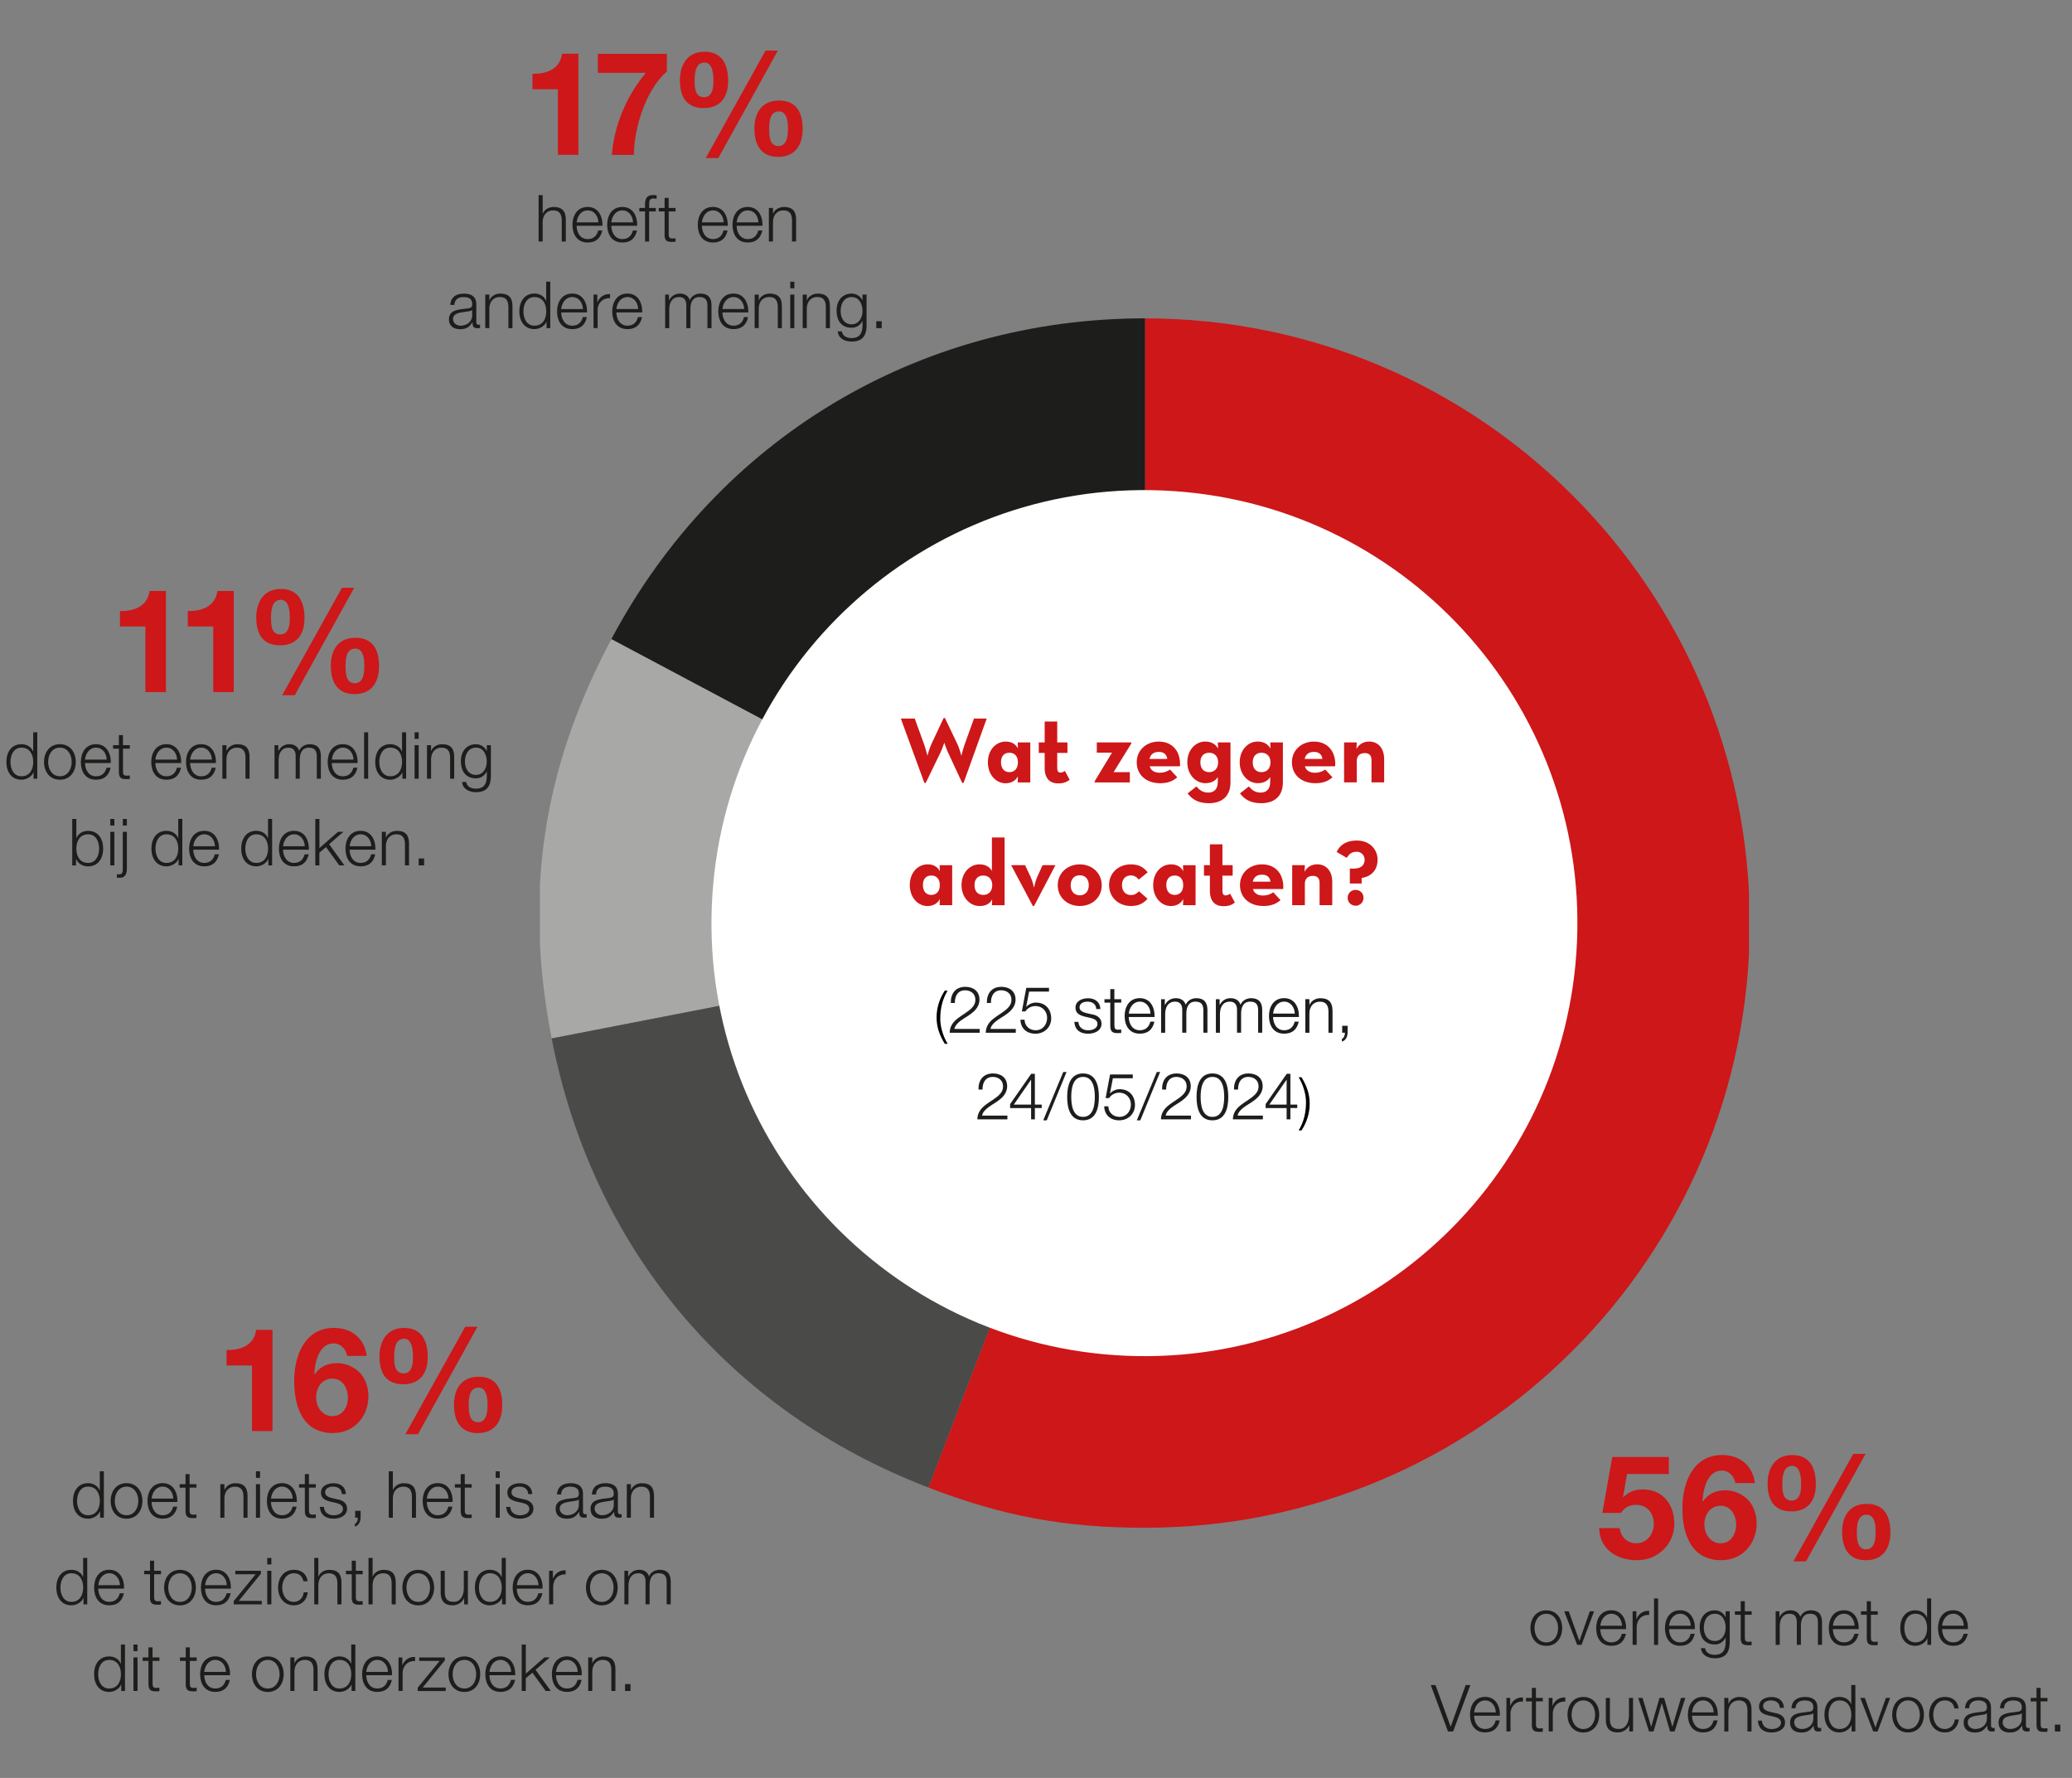 <svg id="uuid-19cb3814-ab8e-4ee0-9968-cbeb0fa839c8" xmlns="http://www.w3.org/2000/svg" viewBox="0 0 533 457.3"><rect x="0" y="0" width="533" height="457.3" fill="#808080" stroke="none"/><defs><clipPath id="uuid-71dca2fd-c36d-4f76-bcb2-38aa6bbacae7"><path fill="none" stroke-width="0" d="M138.89 81.89h311.02v311.05H138.89z"/></clipPath><style>.uuid-6887bf3e-a85f-42d8-a6af-17297cc7dfe1,.uuid-7c073249-75df-4240-a6fd-da3867ad855c,.uuid-b786df60-7e05-4b57-9fed-a29d9aa3481e{stroke-width:0}.uuid-6887bf3e-a85f-42d8-a6af-17297cc7dfe1{fill:#000}.uuid-7c073249-75df-4240-a6fd-da3867ad855c{fill:#cd1719}.uuid-b786df60-7e05-4b57-9fed-a29d9aa3481e{fill:#1d1d1b}</style></defs><path class="uuid-7c073249-75df-4240-a6fd-da3867ad855c" d="M70.1 368.08h-5.28v-16.87h-6.54v-3.98c3.68.07 7.06-1.19 7.62-5.17h4.2v26.01zm19.21-19.32c-.33-1.75-1.67-3.23-3.49-3.23-3.83 0-4.83 5.02-4.98 7.91l.07.07c1.45-2.04 3.34-2.9 5.87-2.9 2.23 0 4.5 1.04 5.98 2.67 1.38 1.6 2.01 3.75 2.01 5.8 0 5.31-3.68 9.51-9.1 9.51-7.88 0-9.99-6.87-9.99-13.45s2.82-13.6 10.22-13.6c4.5 0 7.84 2.64 8.43 7.21h-5.02zm-7.99 10.66c0 2.42 1.56 4.83 4.2 4.83s3.98-2.42 3.98-4.76-1.26-4.9-3.98-4.9-4.2 2.27-4.2 4.83zm22.62-17.87c4.61 0 6.09 3.42 6.09 7.5s-1.93 6.99-6.28 6.99c-4.57 0-6.13-3.05-6.13-7.13s1.97-7.36 6.32-7.36zm-.15 11.7c2.3 0 2.45-2.67 2.45-4.24 0-1.45-.11-4.68-2.3-4.68-2.38 0-2.53 2.94-2.53 4.64 0 1.6 0 4.27 2.38 4.27zm15.87-12h3.16l-15.31 27.64h-3.23l15.38-27.64zm3.45 12.86c4.61 0 6.09 3.23 6.09 7.32s-1.93 7.17-6.28 7.17c-4.57 0-6.13-3.23-6.13-7.32s1.97-7.17 6.32-7.17zm-.15 11.7c2.3 0 2.45-2.9 2.45-4.46 0-1.45-.11-4.46-2.3-4.46-2.38 0-2.53 2.71-2.53 4.42 0 1.6 0 4.5 2.38 4.5z"/><path class="uuid-b786df60-7e05-4b57-9fed-a29d9aa3481e" d="M26.73 390.37h-.97v-1.64h-.03c-.45 1.12-1.82 1.89-3.08 1.89-2.63 0-3.88-2.12-3.88-4.57s1.25-4.57 3.88-4.57c1.29 0 2.54.65 2.99 1.89h.03v-4.95h1.05v11.94zm-4.08-.64c2.24 0 3.03-1.89 3.03-3.68s-.79-3.68-3.03-3.68c-2.01 0-2.83 1.89-2.83 3.68s.82 3.68 2.83 3.68zm13.98-3.68c0 2.47-1.44 4.57-4.08 4.57s-4.08-2.09-4.08-4.57 1.44-4.57 4.08-4.57 4.08 2.09 4.08 4.57zm-7.11 0c0 1.84 1 3.68 3.03 3.68s3.03-1.84 3.03-3.68-1-3.68-3.03-3.68-3.03 1.84-3.03 3.68zm9.48.29c.02 1.54.82 3.39 2.84 3.39 1.54 0 2.37-.9 2.71-2.21h1.05c-.45 1.96-1.59 3.09-3.76 3.09-2.74 0-3.9-2.11-3.9-4.57 0-2.27 1.15-4.57 3.9-4.57s3.88 2.42 3.8 4.85H39zm5.58-.89c-.05-1.59-1.04-3.08-2.74-3.08s-2.68 1.51-2.84 3.08h5.59zm4.2-3.71h1.76v.89h-1.76v5.82c0 .69.1 1.09.85 1.14.3 0 .6-.02.9-.05v.9c-.32 0-.62.03-.94.03-1.4 0-1.89-.47-1.87-1.94v-5.9h-1.5v-.89h1.5v-2.59h1.05v2.59zm7.9 0h1.05v1.49h.03c.38-1.04 1.54-1.74 2.76-1.74 2.42 0 3.16 1.27 3.16 3.33v5.55h-1.05v-5.38c0-1.49-.49-2.61-2.19-2.61s-2.68 1.27-2.71 2.96v5.03h-1.05v-8.63zm9.16-3.31h1.05v1.69h-1.05v-1.69zm0 3.31h1.05v8.63h-1.05v-8.63zm3.87 4.6c.02 1.54.82 3.39 2.84 3.39 1.54 0 2.37-.9 2.71-2.21h1.05c-.45 1.96-1.59 3.09-3.76 3.09-2.74 0-3.9-2.11-3.9-4.57 0-2.27 1.15-4.57 3.9-4.57s3.88 2.42 3.8 4.85h-6.64zm5.58-.89c-.05-1.59-1.04-3.08-2.74-3.08s-2.68 1.51-2.84 3.08h5.59zm4.19-3.71h1.76v.89h-1.76v5.82c0 .69.1 1.09.85 1.14.3 0 .6-.02.9-.05v.9c-.32 0-.62.03-.94.03-1.4 0-1.89-.47-1.87-1.94v-5.9h-1.5v-.89h1.5v-2.59h1.05v2.59zm8.45 2.52c-.05-1.3-1.05-1.89-2.26-1.89-.94 0-2.04.37-2.04 1.49 0 .94 1.07 1.27 1.79 1.46l1.4.32c1.2.18 2.46.89 2.46 2.39 0 1.87-1.86 2.59-3.46 2.59-2.01 0-3.38-.94-3.55-3.04h1.05c.08 1.42 1.14 2.16 2.54 2.16.99 0 2.36-.43 2.36-1.64 0-1-.94-1.34-1.89-1.57l-1.35-.3c-1.37-.37-2.41-.84-2.41-2.31 0-1.76 1.72-2.42 3.24-2.42 1.72 0 3.09.9 3.16 2.78h-1.05zm4.83 4.33v1.79c-.02.97-.47 1.99-1.47 2.27v-.72c.55-.2.8-1.02.77-1.57h-.7v-1.77h1.4zm7.25-10.16h1.05v4.8h.03c.38-1.04 1.54-1.74 2.76-1.74 2.43 0 3.16 1.27 3.16 3.33v5.55h-1.05v-5.38c0-1.49-.48-2.61-2.19-2.61s-2.68 1.27-2.71 2.96v5.03h-1.05v-11.94zm9.78 7.91c.02 1.54.82 3.39 2.84 3.39 1.54 0 2.37-.9 2.71-2.21h1.05c-.45 1.96-1.59 3.09-3.76 3.09-2.74 0-3.9-2.11-3.9-4.57 0-2.27 1.15-4.57 3.9-4.57s3.88 2.42 3.8 4.85h-6.64zm5.59-.89c-.05-1.59-1.04-3.08-2.74-3.08s-2.68 1.51-2.84 3.08h5.59zm4.19-3.71h1.76v.89h-1.76v5.82c0 .69.1 1.09.85 1.14.3 0 .6-.02.9-.05v.9c-.32 0-.62.03-.94.03-1.4 0-1.89-.47-1.87-1.94v-5.9h-1.5v-.89h1.5v-2.59h1.05v2.59zm7.94-3.31h1.05v1.69h-1.05v-1.69zm0 3.31h1.05v8.63h-1.05v-8.63zm8.36 2.52c-.05-1.3-1.05-1.89-2.26-1.89-.94 0-2.04.37-2.04 1.49 0 .94 1.07 1.27 1.79 1.46l1.4.32c1.2.18 2.46.89 2.46 2.39 0 1.87-1.86 2.59-3.46 2.59-2.01 0-3.38-.94-3.55-3.04h1.05c.08 1.42 1.14 2.16 2.54 2.16.99 0 2.36-.43 2.36-1.64 0-1-.94-1.34-1.89-1.57l-1.35-.3c-1.37-.37-2.41-.84-2.41-2.31 0-1.76 1.72-2.42 3.24-2.42 1.72 0 3.09.9 3.16 2.78h-1.05zm7.42.12c.1-2.02 1.52-2.89 3.5-2.89 1.52 0 3.18.47 3.18 2.78v4.58c0 .4.2.63.62.63.12 0 .25-.03.33-.07v.89c-.23.05-.4.07-.69.07-1.07 0-1.24-.6-1.24-1.5h-.03c-.74 1.12-1.49 1.76-3.14 1.76s-2.89-.79-2.89-2.53c0-2.42 2.36-2.51 4.63-2.78.87-.1 1.35-.22 1.35-1.17 0-1.42-1.02-1.77-2.26-1.77-1.3 0-2.27.6-2.31 2.01h-1.05zm5.62 1.27h-.03c-.13.25-.6.33-.89.38-1.79.32-4.01.3-4.01 1.99 0 1.05.94 1.71 1.92 1.71 1.61 0 3.03-1.02 3.01-2.71v-1.37zm3.36-1.27c.1-2.02 1.52-2.89 3.5-2.89 1.52 0 3.18.47 3.18 2.78v4.58c0 .4.2.63.62.63.12 0 .25-.03.33-.07v.89c-.23.05-.4.07-.69.07-1.07 0-1.24-.6-1.24-1.5h-.03c-.74 1.12-1.49 1.76-3.14 1.76s-2.89-.79-2.89-2.53c0-2.42 2.36-2.51 4.63-2.78.87-.1 1.35-.22 1.35-1.17 0-1.42-1.02-1.77-2.26-1.77-1.3 0-2.27.6-2.31 2.01h-1.05zm5.62 1.27h-.03c-.13.25-.6.33-.89.38-1.79.32-4.01.3-4.01 1.99 0 1.05.94 1.71 1.92 1.71 1.61 0 3.03-1.02 3.01-2.71v-1.37zm3.35-3.91h1.05v1.49h.03c.38-1.04 1.54-1.74 2.76-1.74 2.43 0 3.16 1.27 3.16 3.33v5.55h-1.05v-5.38c0-1.49-.48-2.61-2.19-2.61s-2.68 1.27-2.71 2.96v5.03h-1.05v-8.63zM22.45 412.65h-.97v-1.64h-.03c-.45 1.12-1.82 1.89-3.08 1.89-2.63 0-3.88-2.12-3.88-4.57s1.25-4.57 3.88-4.57c1.29 0 2.54.65 2.99 1.89h.03v-4.95h1.05v11.94zm-4.08-.64c2.24 0 3.03-1.89 3.03-3.68s-.79-3.68-3.03-3.68c-2.01 0-2.83 1.89-2.83 3.68s.82 3.68 2.83 3.68zm6.9-3.39c.02 1.54.82 3.39 2.84 3.39 1.54 0 2.37-.9 2.71-2.21h1.05c-.45 1.96-1.59 3.09-3.76 3.09-2.74 0-3.9-2.11-3.9-4.57 0-2.27 1.15-4.57 3.9-4.57s3.88 2.42 3.8 4.85h-6.64zm5.59-.89c-.05-1.59-1.04-3.08-2.74-3.08s-2.68 1.51-2.84 3.08h5.59zm8.79-3.71h1.76v.89h-1.76v5.82c0 .69.1 1.09.85 1.14.3 0 .6-.02.9-.05v.9c-.32 0-.62.03-.94.03-1.4 0-1.89-.47-1.87-1.94v-5.9h-1.5v-.89h1.5v-2.59h1.05v2.59zm10.73 4.32c0 2.47-1.44 4.57-4.08 4.57s-4.08-2.09-4.08-4.57 1.44-4.57 4.08-4.57 4.08 2.09 4.08 4.57zm-7.1 0c0 1.84 1 3.68 3.03 3.68s3.03-1.84 3.03-3.68-1-3.68-3.03-3.68-3.03 1.84-3.03 3.68zm9.47.28c.02 1.54.82 3.39 2.84 3.39 1.54 0 2.37-.9 2.71-2.21h1.05c-.45 1.96-1.59 3.09-3.76 3.09-2.74 0-3.9-2.11-3.9-4.57 0-2.27 1.15-4.57 3.9-4.57s3.88 2.42 3.8 4.85h-6.64zm5.59-.89c-.05-1.59-1.04-3.08-2.74-3.08s-2.68 1.51-2.84 3.08h5.59zm3.06 4.03h5.94v.89h-7.21v-.85l5.64-6.89h-5.25v-.89h6.59v.75l-5.7 6.99zm7.35-11.05h1.05v1.69h-1.05v-1.69zm0 3.31h1.05v8.63h-1.05v-8.63zm9.31 2.71c-.28-1.29-1.07-2.07-2.44-2.07-2.02 0-3.03 1.84-3.03 3.68s1 3.68 3.03 3.68c1.3 0 2.38-1.02 2.51-2.46h1.05c-.28 2.07-1.64 3.34-3.56 3.34-2.64 0-4.08-2.09-4.08-4.57s1.44-4.57 4.08-4.57c1.84 0 3.26.99 3.5 2.96h-1.05zm2.78-6.02h1.05v4.8h.03c.38-1.04 1.54-1.74 2.76-1.74 2.42 0 3.16 1.27 3.16 3.33v5.55h-1.05v-5.38c0-1.49-.49-2.61-2.19-2.61s-2.68 1.27-2.71 2.96v5.03h-1.05v-11.94zm10.7 3.31h1.76v.89h-1.76v5.82c0 .69.1 1.09.85 1.14.3 0 .6-.02.9-.05v.9c-.32 0-.62.03-.94.03-1.4 0-1.89-.47-1.87-1.94v-5.9h-1.5v-.89h1.5v-2.59h1.05v2.59zm3.26-3.31h1.05v4.8h.03c.38-1.04 1.54-1.74 2.76-1.74 2.42 0 3.16 1.27 3.16 3.33v5.55h-1.05v-5.38c0-1.49-.49-2.61-2.19-2.61s-2.68 1.27-2.71 2.96v5.03H94.8v-11.94zm16.87 7.63c0 2.47-1.44 4.57-4.08 4.57s-4.08-2.09-4.08-4.57 1.44-4.57 4.08-4.57 4.08 2.09 4.08 4.57zm-7.11 0c0 1.84 1 3.68 3.03 3.68s3.03-1.84 3.03-3.68-1-3.68-3.03-3.68-3.03 1.84-3.03 3.68zm15.81 4.31h-.97v-1.56h-.03c-.55 1.15-1.69 1.81-2.98 1.81-2.17 0-3.03-1.27-3.03-3.28v-5.6h1.05v5.62c.05 1.55.64 2.37 2.31 2.37 1.81 0 2.59-1.71 2.59-3.46v-4.53h1.05v8.63zm9.75 0h-.97v-1.64h-.03c-.45 1.12-1.82 1.89-3.08 1.89-2.63 0-3.88-2.12-3.88-4.57s1.25-4.57 3.88-4.57c1.29 0 2.54.65 2.99 1.89h.03v-4.95h1.05v11.94zm-4.08-.64c2.24 0 3.03-1.89 3.03-3.68s-.79-3.68-3.03-3.68c-2.01 0-2.83 1.89-2.83 3.68s.82 3.68 2.83 3.68zm6.9-3.39c.02 1.54.82 3.39 2.84 3.39 1.54 0 2.37-.9 2.71-2.21h1.05c-.45 1.96-1.59 3.09-3.76 3.09-2.74 0-3.9-2.11-3.9-4.57 0-2.27 1.15-4.57 3.9-4.57s3.88 2.42 3.8 4.85h-6.64zm5.59-.89c-.05-1.59-1.04-3.08-2.74-3.08s-2.68 1.51-2.84 3.08h5.59zm2.72-3.71h.97v2.02h.03c.54-1.39 1.71-2.21 3.26-2.14v1.05c-1.91-.1-3.21 1.3-3.21 3.09v4.6h-1.05v-8.63zm17.64 4.32c0 2.47-1.44 4.57-4.08 4.57s-4.08-2.09-4.08-4.57 1.44-4.57 4.08-4.57 4.08 2.09 4.08 4.57zm-7.11 0c0 1.84 1 3.68 3.03 3.68s3.03-1.84 3.03-3.68-1-3.68-3.03-3.68-3.03 1.84-3.03 3.68zm8.84-4.32h.97v1.45h.05c.55-1.04 1.46-1.71 2.83-1.71 1.14 0 2.16.55 2.47 1.69.52-1.14 1.61-1.69 2.74-1.69 1.89 0 2.86.99 2.86 3.03v5.85h-1.05v-5.8c0-1.42-.54-2.19-2.04-2.19-1.82 0-2.34 1.51-2.34 3.11v4.88h-1.05v-5.85c.02-1.17-.47-2.14-1.81-2.14-1.82 0-2.56 1.37-2.58 3.18v4.82h-1.05v-8.63zM32.16 434.93h-.97v-1.64h-.03c-.45 1.12-1.82 1.89-3.08 1.89-2.63 0-3.88-2.12-3.88-4.57s1.25-4.57 3.88-4.57c1.29 0 2.54.65 2.99 1.89h.03v-4.95h1.05v11.94zm-4.08-.63c2.24 0 3.03-1.89 3.03-3.68s-.79-3.68-3.03-3.68c-2.01 0-2.83 1.89-2.83 3.68s.82 3.68 2.83 3.68zm6.25-11.31h1.05v1.69h-1.05v-1.69zm0 3.31h1.05v8.63h-1.05v-8.63zm4.92 0h1.76v.89h-1.76v5.82c0 .69.1 1.09.85 1.14.3 0 .6-.02.9-.05v.9c-.32 0-.62.03-.94.03-1.4 0-1.89-.47-1.87-1.94v-5.9h-1.5v-.89h1.5v-2.59h1.05v2.59zm9.59 0h1.76v.89h-1.76v5.82c0 .69.1 1.09.85 1.14.3 0 .6-.02.9-.05v.9c-.32 0-.62.03-.94.03-1.4 0-1.89-.47-1.87-1.94v-5.9h-1.5v-.89h1.5v-2.59h1.05v2.59zm3.7 4.6c.02 1.54.82 3.39 2.84 3.39 1.54 0 2.37-.9 2.71-2.21h1.05c-.45 1.96-1.59 3.09-3.76 3.09-2.74 0-3.9-2.11-3.9-4.57 0-2.27 1.15-4.57 3.9-4.57s3.88 2.42 3.8 4.85h-6.64zm5.58-.88c-.05-1.59-1.04-3.08-2.74-3.08s-2.68 1.51-2.84 3.08h5.59zm14.85.6c0 2.47-1.44 4.57-4.08 4.57s-4.08-2.09-4.08-4.57 1.44-4.57 4.08-4.57 4.08 2.09 4.08 4.57zm-7.11 0c0 1.84 1 3.68 3.03 3.68s3.03-1.84 3.03-3.68-1-3.68-3.03-3.68-3.03 1.84-3.03 3.68zm8.83-4.32h1.05v1.49h.03c.38-1.04 1.54-1.74 2.76-1.74 2.43 0 3.16 1.27 3.16 3.33v5.55h-1.05v-5.38c0-1.49-.48-2.61-2.19-2.61s-2.68 1.27-2.71 2.96v5.03h-1.05v-8.63zm16.72 8.63h-.97v-1.64h-.03c-.45 1.12-1.82 1.89-3.08 1.89-2.63 0-3.88-2.12-3.88-4.57s1.25-4.57 3.88-4.57c1.29 0 2.54.65 2.99 1.89h.03v-4.95h1.05v11.94zm-4.08-.63c2.24 0 3.03-1.89 3.03-3.68s-.79-3.68-3.03-3.68c-2.01 0-2.83 1.89-2.83 3.68s.82 3.68 2.83 3.68zm6.88-3.4c.02 1.54.82 3.39 2.84 3.39 1.54 0 2.37-.9 2.71-2.21h1.05c-.45 1.96-1.59 3.09-3.76 3.09-2.74 0-3.9-2.11-3.9-4.57 0-2.27 1.15-4.57 3.9-4.57s3.88 2.42 3.8 4.85h-6.64zm5.59-.88c-.05-1.59-1.04-3.08-2.74-3.08s-2.68 1.51-2.84 3.08h5.59zm2.72-3.72h.97v2.02h.03c.54-1.39 1.71-2.21 3.26-2.14v1.05c-1.91-.1-3.21 1.3-3.21 3.09v4.6h-1.05v-8.63zm6.2 7.75h5.94v.89h-7.21v-.85l5.64-6.89h-5.25v-.89h6.59v.75l-5.7 6.99zm14.81-3.43c0 2.47-1.44 4.57-4.08 4.57s-4.08-2.09-4.08-4.57 1.44-4.57 4.08-4.57 4.08 2.09 4.08 4.57zm-7.1 0c0 1.84 1 3.68 3.03 3.68s3.03-1.84 3.03-3.68-1-3.68-3.03-3.68-3.03 1.84-3.03 3.68zm9.47.28c.02 1.54.82 3.39 2.84 3.39 1.54 0 2.37-.9 2.71-2.21h1.05c-.45 1.96-1.59 3.09-3.76 3.09-2.74 0-3.9-2.11-3.9-4.57 0-2.27 1.15-4.57 3.9-4.57s3.88 2.42 3.8 4.85h-6.64zm5.59-.88c-.05-1.59-1.04-3.08-2.74-3.08s-2.68 1.51-2.84 3.08h5.59zm2.72-7.03h1.05v7.49l4.78-4.18h1.4l-3.68 3.19 3.93 5.44h-1.32l-3.41-4.7-1.71 1.42v3.28h-1.05v-11.94zm8.81 7.91c.02 1.54.82 3.39 2.84 3.39 1.54 0 2.37-.9 2.71-2.21h1.05c-.45 1.96-1.59 3.09-3.76 3.09-2.74 0-3.9-2.11-3.9-4.57 0-2.27 1.15-4.57 3.9-4.57s3.88 2.42 3.8 4.85h-6.64zm5.59-.88c-.05-1.59-1.04-3.08-2.74-3.08s-2.68 1.51-2.84 3.08h5.59zm2.7-3.72h1.05v1.49h.03c.38-1.04 1.54-1.74 2.76-1.74 2.42 0 3.16 1.27 3.16 3.33v5.55h-1.05v-5.38c0-1.49-.49-2.61-2.19-2.61s-2.68 1.27-2.71 2.96v5.03h-1.05v-8.63zm9.48 8.63v-1.77h1.4v1.77h-1.4z"/><path class="uuid-7c073249-75df-4240-a6fd-da3867ad855c" d="M429.29 379.12h-10.74l-1.04 5.91.07.07c1.41-1.45 3.05-2.01 5.09-2.01 5.13 0 8.03 3.98 8.03 8.84 0 5.35-4.42 9.47-9.66 9.36-5.05 0-9.59-2.79-9.66-8.25h5.28c.26 2.3 1.97 3.9 4.27 3.9 2.75 0 4.5-2.42 4.5-5.02s-1.67-4.87-4.5-4.87c-1.89 0-2.94.67-3.98 2.08h-4.76l2.56-14.38h14.53v4.35zm17.13 2.34c-.33-1.75-1.67-3.23-3.49-3.23-3.83 0-4.83 5.02-4.98 7.91l.07.07c1.45-2.04 3.34-2.9 5.87-2.9 2.23 0 4.5 1.04 5.98 2.67 1.37 1.6 2.01 3.75 2.01 5.8 0 5.31-3.68 9.51-9.1 9.51-7.88 0-10-6.87-10-13.45s2.82-13.6 10.22-13.6c4.5 0 7.84 2.64 8.43 7.21h-5.02zm-7.99 10.66c0 2.42 1.56 4.83 4.2 4.83s3.98-2.42 3.98-4.76-1.26-4.9-3.98-4.9-4.2 2.27-4.2 4.83zm22.59-17.87c4.61 0 6.09 3.42 6.09 7.5s-1.93 6.99-6.28 6.99c-4.57 0-6.13-3.05-6.13-7.13s1.97-7.36 6.32-7.36zm-.15 11.71c2.3 0 2.45-2.67 2.45-4.24 0-1.45-.11-4.68-2.3-4.68-2.38 0-2.53 2.94-2.53 4.64 0 1.6 0 4.27 2.38 4.27zm15.86-12.01h3.16l-15.31 27.64h-3.23l15.38-27.64zm3.46 12.86c4.61 0 6.09 3.23 6.09 7.32s-1.93 7.17-6.28 7.17c-4.57 0-6.13-3.23-6.13-7.32s1.97-7.17 6.32-7.17zm-.15 11.7c2.3 0 2.45-2.9 2.45-4.46 0-1.45-.11-4.46-2.3-4.46-2.38 0-2.53 2.71-2.53 4.42 0 1.6 0 4.5 2.38 4.5z"/><path class="uuid-b786df60-7e05-4b57-9fed-a29d9aa3481e" d="M401.85 418.76c0 2.47-1.44 4.57-4.08 4.57s-4.08-2.09-4.08-4.57 1.44-4.57 4.08-4.57 4.08 2.09 4.08 4.57zm-7.11 0c0 1.84 1 3.68 3.03 3.68s3.03-1.84 3.03-3.68-1-3.68-3.03-3.68-3.03 1.84-3.03 3.68zm7.64-4.32h1.17l2.71 7.58h.03l2.68-7.58h1.09l-3.23 8.63h-1.12l-3.33-8.63zm9.28 4.6c.02 1.54.82 3.39 2.84 3.39 1.54 0 2.38-.9 2.71-2.21h1.05c-.45 1.96-1.59 3.09-3.76 3.09-2.74 0-3.9-2.11-3.9-4.57 0-2.27 1.15-4.57 3.9-4.57s3.88 2.42 3.8 4.85h-6.64zm5.59-.89c-.05-1.59-1.04-3.08-2.74-3.08s-2.68 1.51-2.84 3.08h5.59zm2.72-3.71h.97v2.02h.03c.54-1.39 1.71-2.21 3.26-2.14v1.05c-1.91-.1-3.21 1.3-3.21 3.09v4.6h-1.05v-8.63zm5.51-3.31h1.05v11.94h-1.05v-11.94zm3.87 7.91c.02 1.54.82 3.39 2.84 3.39 1.54 0 2.38-.9 2.71-2.21h1.05c-.45 1.96-1.59 3.09-3.76 3.09-2.74 0-3.9-2.11-3.9-4.57 0-2.27 1.15-4.57 3.9-4.57s3.88 2.42 3.8 4.85h-6.64zm5.58-.89c-.05-1.59-1.04-3.08-2.74-3.08s-2.68 1.51-2.84 3.08h5.59zm10.03 4.22c-.02 2.58-1 4.15-3.83 4.15-1.72 0-3.43-.77-3.58-2.61h1.05c.23 1.27 1.35 1.72 2.52 1.72 1.94 0 2.78-1.15 2.78-3.26v-1.17h-.03c-.49 1.05-1.5 1.77-2.74 1.77-2.76 0-3.9-1.97-3.9-4.43s1.41-4.35 3.9-4.35c1.25 0 2.33.79 2.74 1.74h.03v-1.49h1.05v7.93zm-1.05-3.72c0-1.69-.79-3.58-2.78-3.58s-2.84 1.79-2.84 3.58.9 3.43 2.84 3.43c1.82 0 2.78-1.67 2.78-3.43zm4.93-4.21h1.76v.89h-1.76v5.82c0 .69.1 1.09.85 1.14.3 0 .6-.02.9-.05v.9c-.32 0-.62.03-.94.03-1.4 0-1.89-.47-1.87-1.94v-5.9h-1.5v-.89h1.5v-2.59h1.05v2.59zm7.92 0h.97v1.45h.05c.55-1.04 1.46-1.71 2.83-1.71 1.14 0 2.16.55 2.48 1.69.52-1.14 1.61-1.69 2.74-1.69 1.89 0 2.86.99 2.86 3.03v5.85h-1.05v-5.8c0-1.42-.54-2.19-2.04-2.19-1.82 0-2.34 1.51-2.34 3.11v4.88h-1.05v-5.85c.02-1.17-.47-2.14-1.81-2.14-1.82 0-2.56 1.37-2.58 3.18v4.82h-1.05v-8.63zm14.73 4.6c.02 1.54.82 3.39 2.84 3.39 1.54 0 2.38-.9 2.71-2.21h1.05c-.45 1.96-1.59 3.09-3.76 3.09-2.74 0-3.9-2.11-3.9-4.57 0-2.27 1.15-4.57 3.9-4.57s3.88 2.42 3.8 4.85h-6.64zm5.58-.89c-.05-1.59-1.04-3.08-2.74-3.08s-2.68 1.51-2.84 3.08h5.59zm4.2-3.71h1.76v.89h-1.76v5.82c0 .69.1 1.09.85 1.14.3 0 .6-.02.9-.05v.9c-.32 0-.62.03-.94.03-1.4 0-1.89-.47-1.87-1.94v-5.9h-1.5v-.89h1.5v-2.59h1.05v2.59zm15.51 8.63h-.97v-1.64h-.03c-.45 1.12-1.82 1.89-3.08 1.89-2.63 0-3.88-2.12-3.88-4.57s1.25-4.57 3.88-4.57c1.29 0 2.54.65 2.99 1.89h.03v-4.95h1.05v11.94zm-4.08-.64c2.24 0 3.03-1.89 3.03-3.68s-.79-3.68-3.03-3.68c-2.01 0-2.83 1.89-2.83 3.68s.82 3.68 2.83 3.68zm6.89-3.39c.02 1.54.82 3.39 2.84 3.39 1.54 0 2.38-.9 2.71-2.21h1.05c-.45 1.96-1.59 3.09-3.76 3.09-2.74 0-3.9-2.11-3.9-4.57 0-2.27 1.15-4.57 3.9-4.57s3.88 2.42 3.8 4.85h-6.64zm5.58-.89c-.05-1.59-1.04-3.08-2.74-3.08s-2.68 1.51-2.84 3.08h5.59zm-137.12 15.26h1.22l3.88 10.69h.03l3.85-10.69h1.2l-4.43 11.94h-1.32l-4.43-11.94zm11.15 7.91c.02 1.54.82 3.39 2.84 3.39 1.54 0 2.38-.9 2.71-2.21h1.05c-.45 1.96-1.59 3.09-3.76 3.09-2.74 0-3.9-2.11-3.9-4.57 0-2.27 1.15-4.57 3.9-4.57s3.88 2.42 3.8 4.85h-6.64zm5.58-.88c-.05-1.59-1.04-3.08-2.74-3.08s-2.68 1.51-2.84 3.08h5.59zm2.73-3.72h.97v2.02h.03c.54-1.39 1.71-2.21 3.26-2.14v1.05c-1.91-.1-3.21 1.3-3.21 3.09v4.6h-1.05v-8.63zm7.6 0h1.76v.89h-1.76v5.82c0 .69.1 1.09.85 1.14.3 0 .6-.02.9-.05v.9c-.32 0-.62.03-.94.03-1.4 0-1.89-.47-1.87-1.94v-5.9h-1.5v-.89h1.5v-2.59h1.05v2.59zm3.28 0h.97v2.02h.03c.54-1.39 1.71-2.21 3.26-2.14v1.05c-1.91-.1-3.21 1.3-3.21 3.09v4.6h-1.05v-8.63zm12.99 4.32c0 2.47-1.44 4.57-4.08 4.57s-4.08-2.09-4.08-4.57 1.44-4.57 4.08-4.57 4.08 2.09 4.08 4.57zm-7.11 0c0 1.84 1 3.68 3.03 3.68s3.03-1.84 3.03-3.68-1-3.68-3.03-3.68-3.03 1.84-3.03 3.68zm15.82 4.31h-.97v-1.56h-.03c-.55 1.15-1.69 1.81-2.98 1.81-2.17 0-3.03-1.27-3.03-3.28v-5.6h1.05v5.62c.05 1.55.64 2.37 2.31 2.37 1.81 0 2.59-1.71 2.59-3.46v-4.53h1.05v8.63zm1.32-8.63h1.12l2.21 7.39h.03l2.11-7.39h1.19l2.11 7.39h.03l2.21-7.39h1.12l-2.78 8.63h-1.15l-2.12-7.26h-.03l-2.11 7.26h-1.15l-2.78-8.63zm13.84 4.6c.02 1.54.82 3.39 2.84 3.39 1.54 0 2.38-.9 2.71-2.21h1.05c-.45 1.96-1.59 3.09-3.76 3.09-2.74 0-3.9-2.11-3.9-4.57 0-2.27 1.15-4.57 3.9-4.57s3.88 2.42 3.8 4.85h-6.64zm5.58-.88c-.05-1.59-1.04-3.08-2.74-3.08s-2.68 1.51-2.84 3.08h5.59zm2.73-3.72h1.05v1.49h.03c.38-1.04 1.54-1.74 2.76-1.74 2.42 0 3.16 1.27 3.16 3.33v5.55h-1.05v-5.38c0-1.49-.49-2.61-2.19-2.61s-2.68 1.27-2.71 2.96v5.03h-1.05v-8.63zm14.27 2.53c-.05-1.3-1.05-1.89-2.26-1.89-.94 0-2.04.37-2.04 1.49 0 .94 1.07 1.27 1.79 1.46l1.41.32c1.2.18 2.46.89 2.46 2.39 0 1.87-1.86 2.59-3.46 2.59-2.01 0-3.38-.94-3.54-3.04h1.05c.08 1.42 1.14 2.16 2.54 2.16.99 0 2.36-.43 2.36-1.64 0-1-.94-1.34-1.89-1.57l-1.35-.3c-1.37-.37-2.41-.84-2.41-2.31 0-1.76 1.72-2.42 3.24-2.42 1.72 0 3.09.9 3.16 2.78h-1.05zm3.01.12c.1-2.02 1.52-2.89 3.5-2.89 1.52 0 3.18.47 3.18 2.78v4.58c0 .4.2.63.62.63.12 0 .25-.03.33-.07v.89c-.23.05-.4.07-.69.07-1.07 0-1.24-.6-1.24-1.5h-.03c-.74 1.12-1.49 1.76-3.14 1.76s-2.89-.79-2.89-2.53c0-2.42 2.36-2.51 4.63-2.78.87-.1 1.35-.22 1.35-1.17 0-1.42-1.02-1.77-2.26-1.77-1.3 0-2.27.6-2.31 2.01h-1.05zm5.62 1.27h-.03c-.13.25-.6.33-.89.38-1.79.32-4.01.3-4.01 1.99 0 1.05.94 1.71 1.92 1.71 1.61 0 3.03-1.02 3.01-2.71v-1.37zm10.82 4.71h-.97v-1.64h-.03c-.45 1.12-1.82 1.89-3.08 1.89-2.63 0-3.88-2.12-3.88-4.57s1.25-4.57 3.88-4.57c1.29 0 2.54.65 2.99 1.89h.03v-4.95h1.05v11.94zm-4.08-.63c2.24 0 3.03-1.89 3.03-3.68s-.79-3.68-3.03-3.68c-2.01 0-2.83 1.89-2.83 3.68s.82 3.68 2.83 3.68zm5.34-8h1.17l2.71 7.58h.03l2.68-7.58h1.09l-3.23 8.63h-1.12l-3.33-8.63zm16.37 4.32c0 2.47-1.44 4.57-4.08 4.57s-4.08-2.09-4.08-4.57 1.44-4.57 4.08-4.57 4.08 2.09 4.08 4.57zm-7.11 0c0 1.84 1 3.68 3.03 3.68s3.03-1.84 3.03-3.68-1-3.68-3.03-3.68-3.03 1.84-3.03 3.68zm14.97-1.61c-.28-1.29-1.07-2.07-2.44-2.07-2.02 0-3.03 1.84-3.03 3.68s1 3.68 3.03 3.68c1.3 0 2.38-1.02 2.51-2.46h1.05c-.28 2.07-1.64 3.34-3.56 3.34-2.64 0-4.08-2.09-4.08-4.57s1.44-4.57 4.08-4.57c1.84 0 3.26.99 3.5 2.96h-1.05zm2.72-.06c.1-2.02 1.52-2.89 3.5-2.89 1.52 0 3.18.47 3.18 2.78v4.58c0 .4.2.63.62.63.12 0 .25-.03.33-.07v.89c-.23.05-.4.07-.69.07-1.07 0-1.24-.6-1.24-1.5h-.03c-.74 1.12-1.49 1.76-3.14 1.76s-2.89-.79-2.89-2.53c0-2.42 2.36-2.51 4.63-2.78.87-.1 1.35-.22 1.35-1.17 0-1.42-1.02-1.77-2.26-1.77-1.3 0-2.27.6-2.31 2.01h-1.05zm5.62 1.27h-.03c-.13.25-.6.33-.89.38-1.79.32-4.01.3-4.01 1.99 0 1.05.94 1.71 1.92 1.71 1.61 0 3.03-1.02 3.01-2.71v-1.37zm3.36-1.27c.1-2.02 1.52-2.89 3.5-2.89 1.52 0 3.18.47 3.18 2.78v4.58c0 .4.2.63.62.63.12 0 .25-.03.33-.07v.89c-.23.05-.4.07-.69.07-1.07 0-1.24-.6-1.24-1.5h-.03c-.74 1.12-1.49 1.76-3.14 1.76s-2.89-.79-2.89-2.53c0-2.42 2.36-2.51 4.63-2.78.87-.1 1.35-.22 1.35-1.17 0-1.42-1.02-1.77-2.26-1.77-1.3 0-2.27.6-2.31 2.01h-1.05zm5.62 1.27h-.03c-.13.25-.6.33-.89.38-1.79.32-4.01.3-4.01 1.99 0 1.05.94 1.71 1.92 1.71 1.61 0 3.03-1.02 3.01-2.71v-1.37zm4.84-3.92h1.76v.89h-1.76v5.82c0 .69.1 1.09.85 1.14.3 0 .6-.02.9-.05v.9c-.32 0-.62.03-.94.03-1.4 0-1.89-.47-1.87-1.94v-5.9h-1.5v-.89h1.5v-2.59h1.05v2.59zm3.66 8.63v-1.77H530v1.77h-1.41z"/><path class="uuid-7c073249-75df-4240-a6fd-da3867ad855c" d="M148.79 39.83h-5.28V22.96h-6.54v-3.98c3.68.07 7.06-1.19 7.62-5.16h4.2v26.01zm22.77-21.47c-5.46 4.76-8.43 14.53-8.51 21.48h-5.65c.59-7.69 3.79-15.16 8.73-21.1h-12.34v-4.9h17.76v4.53zm9.66-5.06c4.61 0 6.09 3.42 6.09 7.51s-1.93 6.99-6.28 6.99c-4.57 0-6.13-3.05-6.13-7.13s1.97-7.36 6.32-7.36zm-.15 11.71c2.3 0 2.45-2.68 2.45-4.24 0-1.45-.11-4.68-2.3-4.68-2.38 0-2.53 2.94-2.53 4.64 0 1.6 0 4.27 2.38 4.27zm15.86-12h3.16l-15.31 27.64h-3.23l15.38-27.64zm3.46 12.85c4.61 0 6.09 3.23 6.09 7.32s-1.93 7.17-6.28 7.17c-4.57 0-6.13-3.23-6.13-7.32s1.97-7.17 6.32-7.17zm-.15 11.71c2.3 0 2.45-2.9 2.45-4.46 0-1.45-.11-4.46-2.3-4.46-2.38 0-2.53 2.71-2.53 4.42 0 1.6 0 4.5 2.38 4.5z"/><path class="uuid-b786df60-7e05-4b57-9fed-a29d9aa3481e" d="M138.55 50.18h1.05v4.8h.03c.38-1.04 1.54-1.74 2.76-1.74 2.42 0 3.16 1.27 3.16 3.33v5.55h-1.05v-5.39c0-1.49-.49-2.61-2.19-2.61s-2.68 1.27-2.71 2.96v5.03h-1.05V50.17zm9.78 7.91c.02 1.54.82 3.4 2.84 3.4 1.54 0 2.37-.9 2.71-2.21h1.05c-.45 1.96-1.59 3.09-3.76 3.09-2.74 0-3.9-2.11-3.9-4.57 0-2.27 1.15-4.57 3.9-4.57s3.88 2.42 3.8 4.85h-6.64zm5.59-.89c-.05-1.59-1.04-3.08-2.74-3.08s-2.68 1.5-2.84 3.08h5.59zm3.34.89c.02 1.54.82 3.4 2.84 3.4 1.54 0 2.37-.9 2.71-2.21h1.05c-.45 1.96-1.59 3.09-3.76 3.09-2.74 0-3.9-2.11-3.9-4.57 0-2.27 1.15-4.57 3.9-4.57s3.88 2.42 3.8 4.85h-6.64zm5.58-.89c-.05-1.59-1.04-3.08-2.74-3.08s-2.68 1.5-2.84 3.08h5.59zm5.85-2.82h-1.71v7.74h-1.05v-7.74h-1.47v-.89h1.47v-.79c-.02-1.49.4-2.53 2.09-2.53.3 0 .55.02.89.07v.9c-.28-.05-.52-.08-.77-.08-1.17 0-1.14.74-1.15 1.67v.75h1.71v.89zm3.33-.89h1.76v.89h-1.76v5.82c0 .69.1 1.09.85 1.14.3 0 .6-.02.9-.05v.9c-.32 0-.62.03-.94.03-1.4 0-1.89-.47-1.87-1.94v-5.9h-1.5v-.89h1.5V50.9h1.05v2.59zm8.54 4.6c.02 1.54.82 3.4 2.84 3.4 1.54 0 2.37-.9 2.71-2.21h1.05c-.45 1.96-1.59 3.09-3.76 3.09-2.74 0-3.9-2.11-3.9-4.57 0-2.27 1.15-4.57 3.9-4.57s3.88 2.42 3.8 4.85h-6.64zm5.59-.89c-.05-1.59-1.04-3.08-2.74-3.08s-2.68 1.5-2.84 3.08h5.59zm3.35.89c.02 1.54.82 3.4 2.84 3.4 1.54 0 2.37-.9 2.71-2.21h1.05c-.45 1.96-1.59 3.09-3.76 3.09-2.74 0-3.9-2.11-3.9-4.57 0-2.27 1.15-4.57 3.9-4.57s3.88 2.42 3.8 4.85h-6.64zm5.59-.89c-.05-1.59-1.04-3.08-2.74-3.08s-2.68 1.5-2.84 3.08h5.59zm2.7-3.71h1.05v1.49h.03c.38-1.04 1.54-1.74 2.76-1.74 2.43 0 3.16 1.27 3.16 3.33v5.55h-1.05v-5.39c0-1.49-.48-2.61-2.19-2.61s-2.68 1.27-2.71 2.96v5.03h-1.05v-8.63zm-81.94 24.93c.1-2.02 1.52-2.89 3.5-2.89 1.52 0 3.18.47 3.18 2.78v4.58c0 .4.2.64.62.64.12 0 .25-.03.33-.07v.89c-.23.05-.4.07-.69.07-1.07 0-1.24-.6-1.24-1.51h-.03c-.74 1.12-1.49 1.76-3.14 1.76s-2.89-.79-2.89-2.53c0-2.42 2.36-2.51 4.63-2.78.87-.1 1.35-.22 1.35-1.17 0-1.42-1.02-1.77-2.26-1.77-1.3 0-2.27.6-2.31 2.01h-1.05zm5.62 1.27h-.03c-.13.25-.6.33-.89.38-1.79.32-4.01.3-4.01 1.99 0 1.05.94 1.71 1.92 1.71 1.61 0 3.03-1.02 3.01-2.71v-1.37zm3.36-3.92h1.05v1.49h.03c.38-1.04 1.54-1.74 2.76-1.74 2.43 0 3.16 1.27 3.16 3.33v5.55h-1.05v-5.39c0-1.49-.48-2.61-2.19-2.61s-2.68 1.27-2.71 2.96v5.03h-1.05v-8.63zm16.73 8.63h-.97v-1.64h-.03c-.45 1.12-1.82 1.89-3.08 1.89-2.63 0-3.88-2.12-3.88-4.57s1.25-4.57 3.88-4.57c1.29 0 2.54.65 2.99 1.89h.03v-4.95h1.05v11.94zm-4.08-.63c2.24 0 3.03-1.89 3.03-3.68s-.79-3.68-3.03-3.68c-2.01 0-2.83 1.89-2.83 3.68s.82 3.68 2.83 3.68zm6.89-3.4c.02 1.54.82 3.4 2.84 3.4 1.54 0 2.37-.9 2.71-2.21h1.05c-.45 1.96-1.59 3.09-3.76 3.09-2.74 0-3.9-2.11-3.9-4.57 0-2.27 1.15-4.57 3.9-4.57s3.88 2.42 3.8 4.85h-6.64zm5.58-.88c-.05-1.59-1.04-3.08-2.74-3.08s-2.68 1.5-2.84 3.08h5.59zm2.73-3.72h.97v2.02h.03c.54-1.39 1.71-2.21 3.26-2.14v1.05c-1.91-.1-3.21 1.3-3.21 3.09v4.6h-1.05v-8.63zm5.88 4.6c.02 1.54.82 3.4 2.84 3.4 1.54 0 2.37-.9 2.71-2.21h1.05c-.45 1.96-1.59 3.09-3.76 3.09-2.74 0-3.9-2.11-3.9-4.57 0-2.27 1.15-4.57 3.9-4.57s3.88 2.42 3.8 4.85h-6.64zm5.59-.88c-.05-1.59-1.04-3.08-2.74-3.08s-2.68 1.5-2.84 3.08h5.59zm6.96-3.72h.97v1.46h.05c.55-1.04 1.46-1.71 2.83-1.71 1.14 0 2.16.55 2.47 1.69.52-1.14 1.61-1.69 2.74-1.69 1.89 0 2.86.99 2.86 3.03v5.85h-1.05v-5.8c0-1.42-.54-2.19-2.04-2.19-1.82 0-2.34 1.5-2.34 3.11v4.88h-1.05v-5.85c.02-1.17-.47-2.14-1.81-2.14-1.82 0-2.56 1.37-2.58 3.18v4.82h-1.05v-8.63zm14.73 4.6c.02 1.54.82 3.4 2.84 3.4 1.54 0 2.37-.9 2.71-2.21h1.05c-.45 1.96-1.59 3.09-3.76 3.09-2.74 0-3.9-2.11-3.9-4.57 0-2.27 1.15-4.57 3.9-4.57s3.88 2.42 3.8 4.85h-6.64zm5.59-.88c-.05-1.59-1.04-3.08-2.74-3.08s-2.68 1.5-2.84 3.08h5.59zm2.7-3.72h1.05v1.49h.03c.38-1.04 1.54-1.74 2.76-1.74 2.43 0 3.16 1.27 3.16 3.33v5.55h-1.05v-5.39c0-1.49-.48-2.61-2.19-2.61s-2.68 1.27-2.71 2.96v5.03h-1.05v-8.63zm9.16-3.31h1.05v1.69h-1.05v-1.69zm0 3.31h1.05v8.63h-1.05v-8.63zm3.2 0h1.05v1.49h.03c.38-1.04 1.54-1.74 2.76-1.74 2.43 0 3.16 1.27 3.16 3.33v5.55h-1.05v-5.39c0-1.49-.48-2.61-2.19-2.61s-2.68 1.27-2.71 2.96v5.03h-1.05v-8.63zm16.43 7.93c-.02 2.58-1 4.15-3.83 4.15-1.72 0-3.43-.77-3.58-2.61h1.05c.23 1.27 1.35 1.72 2.53 1.72 1.94 0 2.78-1.15 2.78-3.26v-1.17h-.03a2.993 2.993 0 01-2.74 1.77c-2.76 0-3.9-1.97-3.9-4.43s1.4-4.35 3.9-4.35c1.25 0 2.32.79 2.74 1.74h.03v-1.49h1.05v7.93zm-1.05-3.71c0-1.69-.79-3.58-2.78-3.58s-2.84 1.79-2.84 3.58.9 3.43 2.84 3.43c1.82 0 2.78-1.67 2.78-3.43zm3.54 4.41v-1.77h1.4v1.77h-1.4z"/><path class="uuid-7c073249-75df-4240-a6fd-da3867ad855c" d="M42.68 178.01H37.4v-16.87h-6.54v-3.98c3.68.07 7.06-1.19 7.62-5.16h4.2v26.01zm17.45 0h-5.28v-16.87h-6.54v-3.98c3.68.07 7.06-1.19 7.62-5.16h4.2v26.01zm12.11-26.53c4.61 0 6.09 3.42 6.09 7.51s-1.93 6.99-6.28 6.99c-4.57 0-6.13-3.05-6.13-7.13s1.97-7.36 6.32-7.36zm-.14 11.71c2.3 0 2.45-2.68 2.45-4.24 0-1.45-.11-4.68-2.3-4.68-2.38 0-2.53 2.94-2.53 4.64 0 1.6 0 4.27 2.38 4.27zm15.86-12.01h3.16l-15.31 27.64h-3.23l15.38-27.64zm3.46 12.86c4.61 0 6.09 3.23 6.09 7.32s-1.93 7.17-6.28 7.17c-4.57 0-6.13-3.23-6.13-7.32s1.97-7.17 6.32-7.17zm-.15 11.7c2.3 0 2.45-2.9 2.45-4.46 0-1.45-.11-4.46-2.3-4.46-2.38 0-2.53 2.71-2.53 4.42 0 1.6 0 4.5 2.38 4.5z"/><path class="uuid-b786df60-7e05-4b57-9fed-a29d9aa3481e" d="M9.6 200.3h-.97v-1.64H8.6c-.45 1.12-1.82 1.89-3.08 1.89-2.63 0-3.88-2.12-3.88-4.57s1.25-4.57 3.88-4.57c1.29 0 2.54.65 2.99 1.89h.03v-4.95h1.05v11.94zm-4.08-.64c2.24 0 3.03-1.89 3.03-3.68s-.79-3.68-3.03-3.68c-2.01 0-2.83 1.89-2.83 3.68s.82 3.68 2.83 3.68zm13.97-3.68c0 2.48-1.44 4.57-4.08 4.57s-4.08-2.09-4.08-4.57 1.44-4.57 4.08-4.57 4.08 2.09 4.08 4.57zm-7.11 0c0 1.84 1 3.68 3.03 3.68s3.03-1.84 3.03-3.68-1-3.68-3.03-3.68-3.03 1.84-3.03 3.68zm9.48.29c.02 1.54.82 3.4 2.84 3.4 1.54 0 2.37-.9 2.71-2.21h1.05c-.45 1.96-1.59 3.09-3.76 3.09-2.74 0-3.9-2.11-3.9-4.57 0-2.27 1.15-4.57 3.9-4.57s3.88 2.42 3.8 4.85h-6.64zm5.59-.89c-.05-1.59-1.04-3.08-2.74-3.08s-2.68 1.5-2.84 3.08h5.59zm4.19-3.71h1.76v.89h-1.76v5.82c0 .69.1 1.09.85 1.14.3 0 .6-.02.9-.05v.9c-.32 0-.62.03-.94.03-1.4 0-1.89-.47-1.87-1.94v-5.9h-1.5v-.89h1.5v-2.59h1.05v2.59zm8.33 4.6c.02 1.54.82 3.4 2.84 3.4 1.54 0 2.37-.9 2.71-2.21h1.05c-.45 1.96-1.59 3.09-3.76 3.09-2.74 0-3.9-2.11-3.9-4.57 0-2.27 1.15-4.57 3.9-4.57s3.88 2.42 3.8 4.85h-6.64zm5.58-.89c-.05-1.59-1.04-3.08-2.74-3.08s-2.68 1.5-2.84 3.08h5.59zm3.36.89c.02 1.54.82 3.4 2.84 3.4 1.54 0 2.37-.9 2.71-2.21h1.05c-.45 1.96-1.59 3.09-3.76 3.09-2.74 0-3.9-2.11-3.9-4.57 0-2.27 1.15-4.57 3.9-4.57s3.88 2.42 3.8 4.85h-6.64zm5.59-.89c-.05-1.59-1.04-3.08-2.74-3.08s-2.68 1.5-2.84 3.08h5.59zm2.7-3.71h1.05v1.49h.03c.38-1.04 1.54-1.74 2.76-1.74 2.42 0 3.16 1.27 3.16 3.33v5.55h-1.05v-5.39c0-1.49-.49-2.61-2.19-2.61s-2.68 1.27-2.71 2.96v5.03H57.2v-8.63zm13.42 0h.97v1.46h.05c.55-1.04 1.46-1.71 2.83-1.71 1.14 0 2.16.55 2.47 1.69.52-1.14 1.61-1.69 2.74-1.69 1.89 0 2.86.99 2.86 3.03v5.85h-1.05v-5.8c0-1.42-.54-2.19-2.04-2.19-1.82 0-2.34 1.5-2.34 3.11v4.88h-1.05v-5.85c.02-1.17-.47-2.14-1.81-2.14-1.82 0-2.56 1.37-2.58 3.18v4.82h-1.05v-8.63zm14.73 4.6c.02 1.54.82 3.4 2.84 3.4 1.54 0 2.37-.9 2.71-2.21h1.05c-.45 1.96-1.59 3.09-3.76 3.09-2.74 0-3.9-2.11-3.9-4.57 0-2.27 1.15-4.57 3.9-4.57s3.88 2.42 3.8 4.85h-6.64zm5.59-.89c-.05-1.59-1.04-3.08-2.74-3.08s-2.68 1.5-2.84 3.08h5.59zm2.72-7.02h1.05v11.94h-1.05v-11.94zm10.82 11.94h-.97v-1.64h-.03c-.45 1.12-1.82 1.89-3.08 1.89-2.63 0-3.88-2.12-3.88-4.57s1.25-4.57 3.88-4.57c1.29 0 2.54.65 2.99 1.89h.03v-4.95h1.05v11.94zm-4.08-.64c2.24 0 3.03-1.89 3.03-3.68s-.79-3.68-3.03-3.68c-2.01 0-2.83 1.89-2.83 3.68s.82 3.68 2.83 3.68zm6.25-11.3h1.05v1.69h-1.05v-1.69zm0 3.31h1.05v8.63h-1.05v-8.63zm3.19 0h1.05v1.49h.03c.38-1.04 1.54-1.74 2.76-1.74 2.42 0 3.16 1.27 3.16 3.33v5.55h-1.05v-5.39c0-1.49-.49-2.61-2.19-2.61s-2.68 1.27-2.71 2.96v5.03h-1.05v-8.63zm16.44 7.93c-.02 2.58-1 4.15-3.83 4.15-1.72 0-3.43-.77-3.58-2.61h1.05c.23 1.27 1.35 1.72 2.53 1.72 1.94 0 2.78-1.15 2.78-3.26v-1.17h-.03c-.49 1.05-1.51 1.77-2.74 1.77-2.76 0-3.9-1.97-3.9-4.43s1.41-4.35 3.9-4.35c1.25 0 2.32.79 2.74 1.74h.03v-1.49h1.05v7.93zm-1.06-3.72c0-1.69-.79-3.58-2.78-3.58s-2.84 1.79-2.84 3.58.9 3.43 2.84 3.43c1.82 0 2.78-1.67 2.78-3.43zM18.59 210.64h1.05v4.95h.03c.45-1.24 1.71-1.89 2.99-1.89 2.63 0 3.88 2.12 3.88 4.57s-1.25 4.57-3.88 4.57c-1.39 0-2.59-.72-3.08-1.89h-.03v1.64h-.97v-11.94zm4.08 3.95c-2.24 0-3.03 1.89-3.03 3.68s.79 3.68 3.03 3.68c2.01 0 2.83-1.89 2.83-3.68s-.82-3.68-2.83-3.68zm5.7-3.95h1.05v1.69h-1.05v-1.69zm0 3.31h1.05v8.63h-1.05v-8.63zm3.22 0h1.05v9.43c0 1.29-.35 2.39-1.84 2.39-.25 0-.49-.03-.74-.03v-.87c.17.02.4.03.57.02.82 0 .95-.54.95-1.25v-9.68zm0-3.31h1.05v1.69h-1.05v-1.69zm15.32 11.94h-.97v-1.64h-.03c-.45 1.12-1.82 1.89-3.08 1.89-2.63 0-3.88-2.12-3.88-4.57s1.25-4.57 3.88-4.57c1.29 0 2.54.65 2.99 1.89h.03v-4.95h1.05v11.94zm-4.08-.63c2.24 0 3.03-1.89 3.03-3.68s-.79-3.68-3.03-3.68c-2.01 0-2.83 1.89-2.83 3.68s.82 3.68 2.83 3.68zm6.88-3.4c.02 1.54.82 3.4 2.84 3.4 1.54 0 2.37-.9 2.71-2.21h1.05c-.45 1.96-1.59 3.09-3.76 3.09-2.74 0-3.9-2.11-3.9-4.57 0-2.27 1.15-4.57 3.9-4.57s3.88 2.42 3.8 4.85h-6.64zm5.59-.88c-.05-1.59-1.04-3.08-2.74-3.08s-2.68 1.5-2.84 3.08h5.59zm14.71 4.91h-.97v-1.64h-.03c-.45 1.12-1.82 1.89-3.08 1.89-2.63 0-3.88-2.12-3.88-4.57s1.25-4.57 3.88-4.57c1.29 0 2.54.65 2.99 1.89h.03v-4.95H70v11.94zm-4.08-.63c2.24 0 3.03-1.89 3.03-3.68s-.79-3.68-3.03-3.68c-2.01 0-2.83 1.89-2.83 3.68s.82 3.68 2.83 3.68zm6.88-3.4c.02 1.54.82 3.4 2.84 3.4 1.54 0 2.37-.9 2.71-2.21h1.05c-.45 1.96-1.59 3.09-3.76 3.09-2.74 0-3.9-2.11-3.9-4.57 0-2.27 1.15-4.57 3.9-4.57s3.88 2.42 3.8 4.85h-6.64zm5.59-.88c-.05-1.59-1.04-3.08-2.74-3.08s-2.68 1.5-2.84 3.08h5.59zm2.72-7.03h1.05v7.49l4.78-4.18h1.4l-3.68 3.19 3.93 5.44h-1.32l-3.41-4.7-1.71 1.42v3.28h-1.05v-11.94zm8.81 7.91c.02 1.54.82 3.4 2.84 3.4 1.54 0 2.37-.9 2.71-2.21h1.05c-.45 1.96-1.59 3.09-3.76 3.09-2.74 0-3.9-2.11-3.9-4.57 0-2.27 1.15-4.57 3.9-4.57s3.88 2.42 3.8 4.85h-6.64zm5.59-.88c-.05-1.59-1.04-3.08-2.74-3.08s-2.68 1.5-2.84 3.08h5.59zm2.7-3.72h1.05v1.49h.03c.38-1.04 1.54-1.74 2.76-1.74 2.42 0 3.16 1.27 3.16 3.33v5.55h-1.05v-5.39c0-1.49-.49-2.61-2.19-2.61s-2.68 1.27-2.71 2.96v5.03h-1.05v-8.63zm9.48 8.63v-1.77h1.4v1.77h-1.4z"/><g clip-path="url(#uuid-71dca2fd-c36d-4f76-bcb2-38aa6bbacae7)" stroke-width="0"><path d="M294.58 237.41l-137.32-73.02c27.42-51.57 78.91-82.51 137.32-82.51v155.53z" fill="#1d1d1b" fill-rule="evenodd"/><path d="M294.58 237.41l-152.67 29.68c-7.21-37.1-2.39-69.32 15.35-102.69l137.32 73.02z" fill-rule="evenodd" fill="#a8a8a7"/><path d="M294.58 237.41l-55.74 145.2c-51.32-19.7-86.44-61.56-96.93-115.52l152.67-29.68z" fill="#4a4a49" fill-rule="evenodd"/><path d="M294.58 237.41V81.89c85.9 0 155.53 69.63 155.53 155.53s-69.63 155.53-155.53 155.53c-20.61 0-36.49-2.94-55.74-10.33l55.74-145.2z" fill="#cd1719" fill-rule="evenodd"/><path d="M405.67 242.18c2.62-61.46-45.07-113.4-106.53-116.02-61.46-2.62-113.4 45.07-116.02 106.53-2.62 61.46 45.07 113.4 106.53 116.02 61.46 2.62 113.4-45.07 116.02-106.53" fill="#fff"/></g><path class="uuid-7c073249-75df-4240-a6fd-da3867ad855c" d="M231.74 184.82h3.57l2.39 6.59c.41 1.13.87 2.97.87 2.97s.48-1.86 1.01-2.97l3.16-6.73h.34l3.21 6.73c.53 1.11 1.01 2.97 1.01 2.97s.46-1.83.87-2.97l2.37-6.59h3.28l-5.96 16.56h-.34l-3.69-7.92c-.43-.92-.92-2.44-.92-2.44s-.51 1.52-.94 2.44l-3.84 7.92h-.34l-6.06-16.56zm22.38 11.25c0-3.11 2-5.33 4.59-5.33 1.54 0 2.56.65 3.14 1.76l-.05-1.54h3.23v10.28h-3.23l.05-1.57c-.53 1.04-1.62 1.79-3.19 1.79-2.46 0-4.54-2.22-4.54-5.38zm7.73 0c0-1.52-.8-2.46-2.2-2.46s-2.15.94-2.15 2.46.77 2.53 2.15 2.53 2.2-.97 2.2-2.53zm6.88 1.3v-3.72h-1.52v-2.7h1.52v-5.36h3.23v5.36h2.63v2.7h-2.63v3.81c0 1.04.34 1.26.84 1.26s.92-.29 1.13-.43l1.23 2.27c-.51.41-1.38.94-2.87.94-2.08 0-3.57-1.04-3.57-4.13zm12.85 3.6l4.47-7.39h-3.91v-2.63h8.88v.27l-4.56 7.39h4.18v2.63h-9.05v-.27zm16.82-2.22c1.18 0 2.08-.46 2.58-.82l1.86 2c-.99.87-2.25 1.52-4.39 1.52-3.67 0-6.04-2.22-6.04-5.38s2.49-5.33 5.67-5.33c3.69 0 5.7 2.75 5.46 6.35h-7.8c.31 1.06 1.18 1.67 2.66 1.67zm1.86-3.55c-.14-1.13-.87-1.81-2.15-1.81s-2.15.58-2.41 1.81h4.56zm5.24 8.86l2.29-1.79c.72.89 1.57 1.59 3.04 1.59s2.44-.89 2.44-2.78v-1.23c-.56.94-1.62 1.59-3.19 1.59-2.51 0-4.66-2.22-4.66-5.38s2.12-5.33 4.61-5.33c1.64 0 2.7.72 3.31 1.81l-.07-1.59h3.26v10.26c0 3.91-2.56 5.38-5.55 5.38-2.73 0-4.32-.97-5.48-2.53zm7.85-7.99c0-1.52-.92-2.46-2.32-2.46s-2.25.94-2.25 2.46c0 1.62.87 2.53 2.25 2.53s2.32-.92 2.32-2.53zm5.63 7.99l2.29-1.79c.72.89 1.57 1.59 3.04 1.59s2.44-.89 2.44-2.78v-1.23c-.56.94-1.62 1.59-3.19 1.59-2.51 0-4.66-2.22-4.66-5.38s2.12-5.33 4.61-5.33c1.64 0 2.7.72 3.31 1.81l-.07-1.59h3.26v10.26c0 3.91-2.56 5.38-5.55 5.38-2.73 0-4.32-.97-5.48-2.53zm7.84-7.99c0-1.52-.92-2.46-2.32-2.46s-2.25.94-2.25 2.46c0 1.62.87 2.53 2.25 2.53s2.32-.92 2.32-2.53zm11.5 2.68c1.18 0 2.08-.46 2.58-.82l1.86 2c-.99.87-2.25 1.52-4.39 1.52-3.67 0-6.04-2.22-6.04-5.38s2.49-5.33 5.67-5.33c3.69 0 5.7 2.75 5.46 6.35h-7.8c.31 1.06 1.18 1.67 2.66 1.67zm1.85-3.55c-.14-1.13-.87-1.81-2.15-1.81s-2.15.58-2.41 1.81h4.56zm5.58-4.25h3.26l-.07 1.69c.63-1.23 1.83-1.91 3.26-1.91 2.25 0 3.86 1.64 3.86 4.56v5.94h-3.26v-5.72c0-1.16-.56-1.81-1.71-1.81-1.3 0-2.08.72-2.08 2.03v5.5h-3.26v-10.28zm-111.72 36.7c0-3.11 2-5.33 4.59-5.33 1.54 0 2.56.65 3.14 1.76l-.05-1.54h3.23v10.28h-3.23l.05-1.57c-.53 1.04-1.62 1.79-3.19 1.79-2.46 0-4.54-2.22-4.54-5.38zm7.73 0c0-1.52-.8-2.46-2.2-2.46s-2.15.94-2.15 2.46.77 2.53 2.15 2.53 2.2-.97 2.2-2.53zm5.58 0c0-3.16 2.12-5.33 4.61-5.33 1.64 0 2.56.65 3.21 1.67v-8.59h3.26v17.43h-3.26l.07-1.5c-.58 1.09-1.67 1.71-3.23 1.71-2.51 0-4.66-2.22-4.66-5.38zm7.91 0c0-1.52-.92-2.46-2.32-2.46s-2.25.94-2.25 2.46c0 1.62.87 2.53 2.25 2.53s2.32-.92 2.32-2.53zm4.84-5.12h3.6l1.45 3.07c.48 1.04.85 2.73.85 2.73s.34-1.69.8-2.73l1.4-3.07h3.31l-5.5 10.5h-.31l-5.58-10.5zm12 5.17c0-3.14 2.49-5.38 5.67-5.38s5.65 2.24 5.65 5.38-2.46 5.33-5.65 5.33-5.67-2.22-5.67-5.33zm7.99 0c0-1.54-.87-2.58-2.32-2.58s-2.34 1.04-2.34 2.58.89 2.58 2.34 2.58 2.32-1.06 2.32-2.58zm5.21-.05c0-3.11 2.41-5.33 5.62-5.33 2.05 0 3.28.75 4.32 2.05l-2.32 1.88c-.39-.63-1.18-1.09-2-1.09-1.47 0-2.29 1.04-2.29 2.49s.82 2.56 2.29 2.56c1.04 0 1.59-.48 2.08-.97l2.2 1.93c-1.01 1.13-2.22 1.86-4.27 1.86-3.21 0-5.62-2.22-5.62-5.38zm11.35 0c0-3.11 2-5.33 4.59-5.33 1.54 0 2.56.65 3.14 1.76l-.05-1.54h3.23v10.28h-3.23l.05-1.57c-.53 1.04-1.62 1.79-3.19 1.79-2.46 0-4.54-2.22-4.54-5.38zm7.73 0c0-1.52-.8-2.46-2.2-2.46s-2.15.94-2.15 2.46.77 2.53 2.15 2.53 2.2-.97 2.2-2.53zm6.86 1.3v-3.72h-1.52v-2.7h1.52v-5.36h3.23v5.36h2.63v2.7h-2.63v3.81c0 1.04.34 1.26.84 1.26s.92-.29 1.13-.43l1.23 2.27c-.51.41-1.38.94-2.87.94-2.08 0-3.57-1.04-3.57-4.13zm13.73 1.38c1.18 0 2.08-.46 2.58-.82l1.86 2c-.99.87-2.25 1.52-4.39 1.52-3.67 0-6.04-2.22-6.04-5.38s2.49-5.33 5.67-5.33c3.69 0 5.7 2.75 5.46 6.35h-7.8c.31 1.06 1.18 1.67 2.66 1.67zm1.86-3.55c-.14-1.13-.87-1.81-2.15-1.81s-2.15.58-2.41 1.81h4.56zm5.58-4.25h3.26l-.07 1.69c.63-1.23 1.83-1.91 3.26-1.91 2.25 0 3.86 1.64 3.86 4.56v5.94h-3.26v-5.72c0-1.16-.56-1.81-1.71-1.81-1.3 0-2.08.72-2.08 2.03v5.5h-3.26v-10.28zm14.83.87h1.11c1.98 0 2.7-1.09 2.7-2.29 0-1.01-.77-2.03-2.03-2.03-1.33 0-1.98.6-2.56 1.57l-2.61-1.52c.87-1.91 2.63-2.94 5.17-2.94 3.45 0 5.36 2.39 5.36 4.92s-1.45 4.32-4.1 4.71v1.42h-3.04v-3.84zm-.56 7.51c0-1.18.94-2.03 2.05-2.03s2.03.84 2.03 2.03-.94 2.05-2.03 2.05-2.05-.84-2.05-2.05z"/><path class="uuid-6887bf3e-a85f-42d8-a6af-17297cc7dfe1" d="M243.03 268.47c-1.32-2.18-2.1-4.21-2.1-6.79s.8-4.88 2.1-6.88h.74c-1.32 2.11-1.9 4.61-1.9 7.22 0 2.16.77 4.61 1.9 6.45h-.74z"/><path class="uuid-b786df60-7e05-4b57-9fed-a29d9aa3481e" d="M252 265.63h-7.71c.08-3.48 3.65-4.33 5.64-6.32.64-.65.97-1.27.97-2.21 0-1.52-1.2-2.39-2.63-2.39-1.92 0-2.68 1.54-2.64 3.26h-1.05c-.05-2.41 1.2-4.15 3.75-4.15 2.04 0 3.63 1.12 3.63 3.29 0 1.96-1.42 3.18-2.94 4.17-1.14.77-3.23 1.81-3.51 3.38h6.51v.97zm9.28 0h-7.71c.08-3.48 3.65-4.33 5.64-6.32.64-.65.97-1.27.97-2.21 0-1.52-1.2-2.39-2.63-2.39-1.92 0-2.68 1.54-2.64 3.26h-1.05c-.05-2.41 1.2-4.15 3.75-4.15 2.04 0 3.63 1.12 3.63 3.29 0 1.96-1.42 3.18-2.94 4.17-1.14.77-3.23 1.81-3.51 3.38h6.51v.97zm2.27-3.35c.05 1.62 1.27 2.71 2.88 2.71 1.81 0 2.93-1.49 2.93-3.19s-1.25-3.04-2.99-3.04c-1.04 0-2.04.5-2.61 1.39h-.9l1.14-6.07h5.85v.97h-5.12l-.75 3.88.03.03c.58-.69 1.57-1.09 2.47-1.09 2.41 0 3.93 1.69 3.93 4.05s-1.82 3.96-4.06 3.96-3.8-1.37-3.85-3.6h1.05zm18.45-2.76c-.05-1.3-1.05-1.89-2.26-1.89-.94 0-2.04.37-2.04 1.49 0 .94 1.07 1.27 1.79 1.46l1.41.32c1.2.18 2.46.89 2.46 2.39 0 1.87-1.86 2.59-3.46 2.59-2.01 0-3.38-.94-3.54-3.04h1.05c.08 1.42 1.14 2.16 2.54 2.16.99 0 2.36-.43 2.36-1.64 0-1-.94-1.34-1.89-1.57l-1.35-.3c-1.37-.37-2.41-.84-2.41-2.31 0-1.76 1.72-2.42 3.24-2.42 1.72 0 3.09.9 3.16 2.78h-1.05zm4.67-2.52h1.76v.89h-1.76v5.82c0 .69.1 1.09.85 1.14.3 0 .6-.02.9-.05v.9c-.32 0-.62.03-.94.03-1.4 0-1.89-.47-1.87-1.94v-5.9h-1.5V257h1.5v-2.59h1.05V257zm3.69 4.6c.02 1.54.82 3.39 2.84 3.39 1.54 0 2.38-.9 2.71-2.21h1.05c-.45 1.96-1.59 3.09-3.76 3.09-2.74 0-3.9-2.11-3.9-4.57 0-2.27 1.15-4.57 3.9-4.57s3.88 2.42 3.8 4.85h-6.64zm5.59-.89c-.05-1.59-1.04-3.08-2.74-3.08s-2.68 1.51-2.84 3.08h5.59zm2.72-3.71h.97v1.45h.05c.55-1.04 1.46-1.71 2.83-1.71 1.14 0 2.16.55 2.48 1.69.52-1.14 1.61-1.69 2.74-1.69 1.89 0 2.86.99 2.86 3.03v5.85h-1.05v-5.8c0-1.42-.54-2.19-2.04-2.19-1.82 0-2.34 1.51-2.34 3.11v4.88h-1.05v-5.85c.02-1.17-.47-2.14-1.81-2.14-1.82 0-2.56 1.37-2.58 3.18v4.82h-1.05V257zm14.09 0h.97v1.45h.05c.55-1.04 1.46-1.71 2.83-1.71 1.14 0 2.16.55 2.48 1.69.52-1.14 1.61-1.69 2.74-1.69 1.89 0 2.86.99 2.86 3.03v5.85h-1.05v-5.8c0-1.42-.54-2.19-2.04-2.19-1.82 0-2.34 1.51-2.34 3.11v4.88h-1.05v-5.85c.02-1.17-.47-2.14-1.81-2.14-1.82 0-2.56 1.37-2.58 3.18v4.82h-1.05V257zm14.73 4.6c.02 1.54.82 3.39 2.84 3.39 1.54 0 2.38-.9 2.71-2.21h1.05c-.45 1.96-1.59 3.09-3.76 3.09-2.74 0-3.9-2.11-3.9-4.57 0-2.27 1.15-4.57 3.9-4.57s3.88 2.42 3.8 4.85h-6.64zm5.58-.89c-.05-1.59-1.04-3.08-2.74-3.08s-2.68 1.51-2.84 3.08h5.59zm2.71-3.71h1.05v1.49h.03c.38-1.04 1.54-1.74 2.76-1.74 2.42 0 3.16 1.27 3.16 3.33v5.55h-1.05v-5.38c0-1.49-.49-2.61-2.19-2.61s-2.68 1.27-2.71 2.96v5.03h-1.05V257zm10.88 6.85v1.79c-.02.97-.47 1.99-1.47 2.27v-.72c.55-.2.8-1.02.77-1.57h-.7v-1.77h1.41zm-87.54 24.06h-7.71c.08-3.48 3.65-4.33 5.64-6.32.64-.65.97-1.27.97-2.21 0-1.52-1.2-2.39-2.63-2.39-1.92 0-2.68 1.54-2.64 3.26h-1.05c-.05-2.41 1.2-4.15 3.75-4.15 2.04 0 3.63 1.12 3.63 3.29 0 1.96-1.42 3.18-2.94 4.17-1.14.77-3.23 1.81-3.51 3.38h6.51v.97zm.72-3.93l5.42-7.78h.95v7.91h1.76v.89h-1.76v2.91h-.97V285h-5.4v-1.02zm5.4.13v-6.37h-.03l-4.42 6.37h4.45zm3.12 4.05l5.15-12.44h.85l-5.1 12.44h-.9zm14.32-6.04c0 2.74-.67 6.04-4.08 6.04s-4.08-3.29-4.08-6.02.67-6.04 4.08-6.04 4.08 3.29 4.08 6.02zm-7.11 0c0 2.04.35 5.15 3.03 5.15s3.03-3.11 3.03-5.15-.35-5.13-3.03-5.13-3.03 3.11-3.03 5.13zm9.53 2.44c.05 1.62 1.27 2.71 2.88 2.71 1.81 0 2.93-1.49 2.93-3.19s-1.25-3.04-2.99-3.04c-1.04 0-2.04.5-2.61 1.39h-.9l1.14-6.07h5.85v.97h-5.12l-.75 3.88.03.03c.58-.69 1.57-1.09 2.47-1.09 2.41 0 3.93 1.69 3.93 4.05s-1.82 3.96-4.06 3.96-3.8-1.37-3.85-3.6h1.05zm7.33 3.6l5.15-12.44h.85l-5.1 12.44h-.9zm13.92-.25h-7.71c.08-3.48 3.65-4.33 5.64-6.32.63-.65.97-1.27.97-2.21 0-1.52-1.2-2.39-2.63-2.39-1.92 0-2.68 1.54-2.64 3.26h-1.05c-.05-2.41 1.2-4.15 3.75-4.15 2.04 0 3.63 1.12 3.63 3.29 0 1.96-1.42 3.18-2.94 4.17-1.14.77-3.23 1.81-3.51 3.38h6.5v.97zm9.61-5.79c0 2.74-.67 6.04-4.08 6.04s-4.08-3.29-4.08-6.02.67-6.04 4.08-6.04 4.08 3.29 4.08 6.02zm-7.11 0c0 2.04.35 5.15 3.03 5.15s3.03-3.11 3.03-5.15-.35-5.13-3.03-5.13-3.03 3.11-3.03 5.13zm16 5.79h-7.71c.08-3.48 3.65-4.33 5.64-6.32.63-.65.97-1.27.97-2.21 0-1.52-1.2-2.39-2.63-2.39-1.92 0-2.68 1.54-2.64 3.26h-1.05c-.05-2.41 1.2-4.15 3.75-4.15 2.04 0 3.63 1.12 3.63 3.29 0 1.96-1.42 3.18-2.94 4.17-1.14.77-3.23 1.81-3.51 3.38h6.5v.97zm.72-3.93l5.42-7.78h.95v7.91h1.76v.89h-1.76v2.91h-.97V285h-5.4v-1.02zm5.4.13v-6.37h-.03l-4.42 6.37h4.45z"/><path class="uuid-6887bf3e-a85f-42d8-a6af-17297cc7dfe1" d="M334.8 277.08c1.32 2.18 2.1 4.21 2.1 6.79s-.8 4.88-2.1 6.88h-.74c1.32-2.11 1.9-4.61 1.9-7.22 0-2.15-.77-4.61-1.9-6.45h.74z"/></svg>